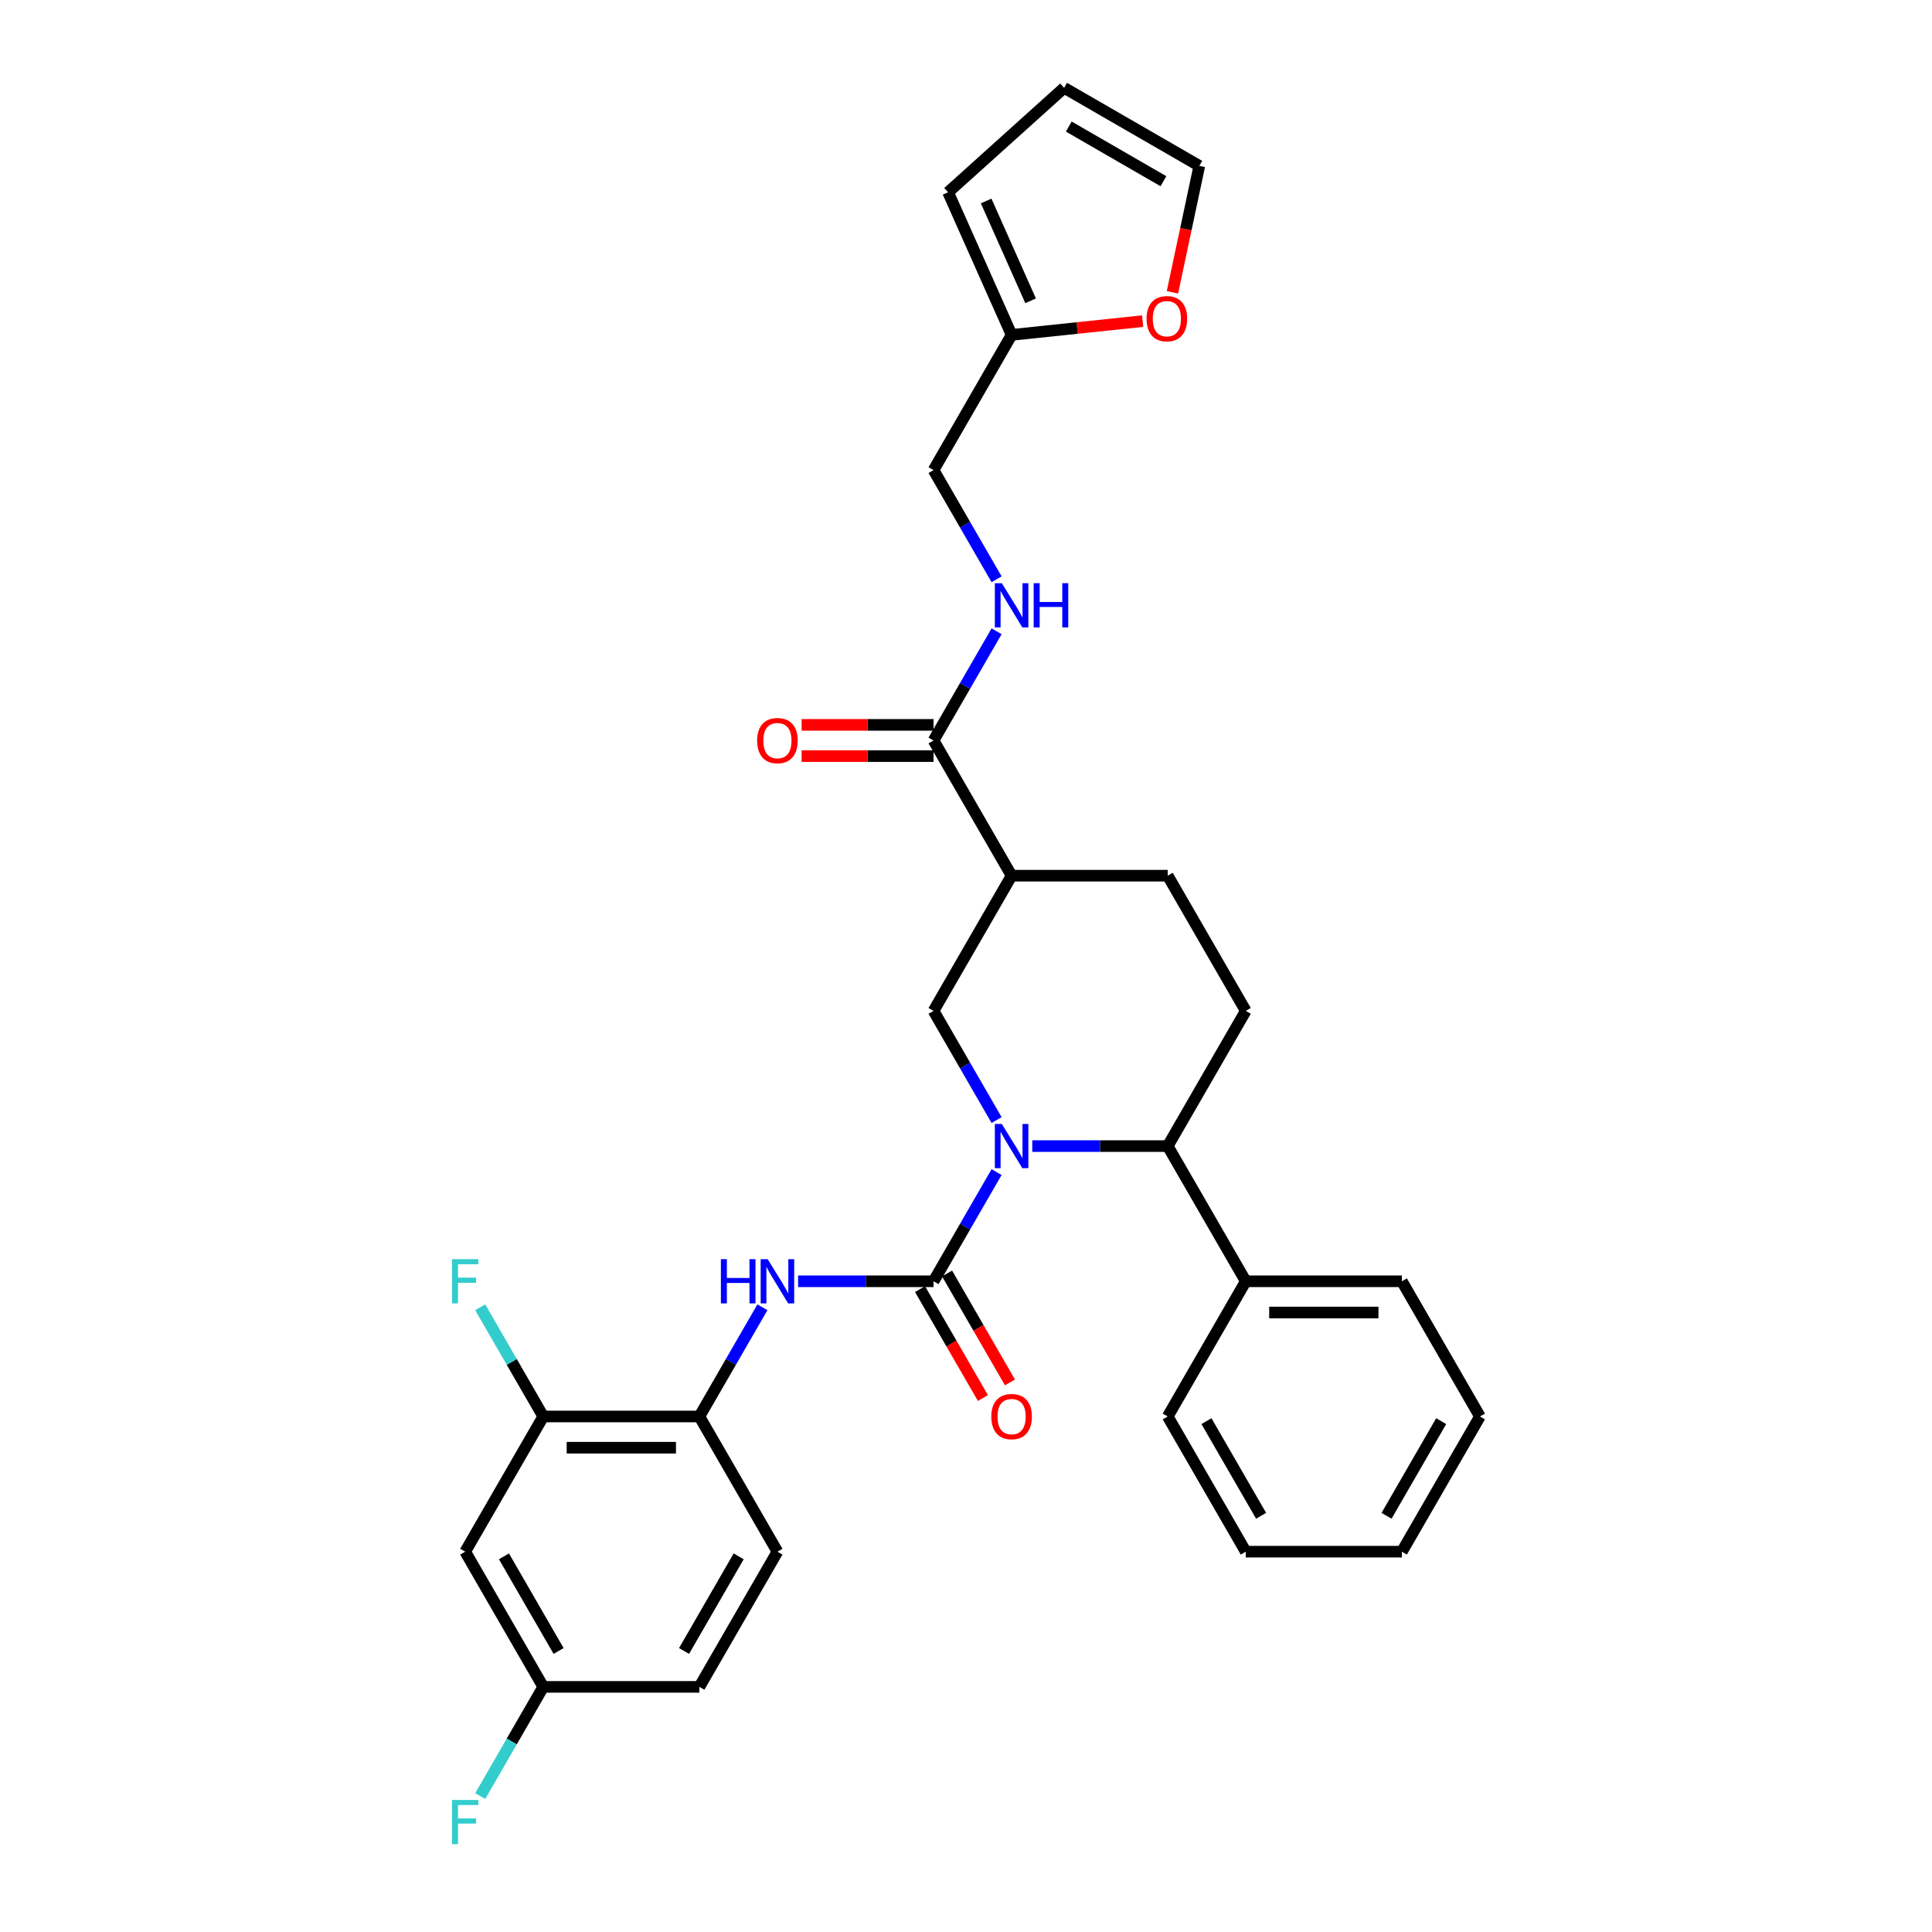 <?xml version='1.0' encoding='iso-8859-1'?>
<svg version='1.1' baseProfile='full'
              xmlns='http://www.w3.org/2000/svg'
                      xmlns:rdkit='http://www.rdkit.org/xml'
                      xmlns:xlink='http://www.w3.org/1999/xlink'
                  xml:space='preserve'
width='1000px' height='1000px' viewBox='0 0 1000 1000'>
<!-- END OF HEADER -->
<rect style='opacity:1.0;fill:#FFFFFF;stroke:none' width='1000' height='1000' x='0' y='0'> </rect>
<path class='bond-0' d='M 606.853,151.304 L 613.809,118.58' style='fill:none;fill-rule:evenodd;stroke:#FF0000;stroke-width:6px;stroke-linecap:butt;stroke-linejoin:miter;stroke-opacity:1' />
<path class='bond-0' d='M 613.809,118.58 L 620.764,85.857' style='fill:none;fill-rule:evenodd;stroke:#000000;stroke-width:6px;stroke-linecap:butt;stroke-linejoin:miter;stroke-opacity:1' />
<path class='bond-1' d='M 591.44,166.211 L 557.521,169.776' style='fill:none;fill-rule:evenodd;stroke:#FF0000;stroke-width:6px;stroke-linecap:butt;stroke-linejoin:miter;stroke-opacity:1' />
<path class='bond-1' d='M 557.521,169.776 L 523.603,173.341' style='fill:none;fill-rule:evenodd;stroke:#000000;stroke-width:6px;stroke-linecap:butt;stroke-linejoin:miter;stroke-opacity:1' />
<path class='bond-2' d='M 483.201,383.276 L 499.516,355.018' style='fill:none;fill-rule:evenodd;stroke:#000000;stroke-width:6px;stroke-linecap:butt;stroke-linejoin:miter;stroke-opacity:1' />
<path class='bond-2' d='M 499.516,355.018 L 515.831,326.76' style='fill:none;fill-rule:evenodd;stroke:#0000FF;stroke-width:6px;stroke-linecap:butt;stroke-linejoin:miter;stroke-opacity:1' />
<path class='bond-3' d='M 483.201,375.196 L 449.061,375.196' style='fill:none;fill-rule:evenodd;stroke:#000000;stroke-width:6px;stroke-linecap:butt;stroke-linejoin:miter;stroke-opacity:1' />
<path class='bond-3' d='M 449.061,375.196 L 414.921,375.196' style='fill:none;fill-rule:evenodd;stroke:#FF0000;stroke-width:6px;stroke-linecap:butt;stroke-linejoin:miter;stroke-opacity:1' />
<path class='bond-3' d='M 483.201,391.357 L 449.061,391.357' style='fill:none;fill-rule:evenodd;stroke:#000000;stroke-width:6px;stroke-linecap:butt;stroke-linejoin:miter;stroke-opacity:1' />
<path class='bond-3' d='M 449.061,391.357 L 414.921,391.357' style='fill:none;fill-rule:evenodd;stroke:#FF0000;stroke-width:6px;stroke-linecap:butt;stroke-linejoin:miter;stroke-opacity:1' />
<path class='bond-4' d='M 483.201,383.276 L 523.603,453.255' style='fill:none;fill-rule:evenodd;stroke:#000000;stroke-width:6px;stroke-linecap:butt;stroke-linejoin:miter;stroke-opacity:1' />
<path class='bond-5' d='M 515.831,299.836 L 499.516,271.578' style='fill:none;fill-rule:evenodd;stroke:#0000FF;stroke-width:6px;stroke-linecap:butt;stroke-linejoin:miter;stroke-opacity:1' />
<path class='bond-5' d='M 499.516,271.578 L 483.201,243.32' style='fill:none;fill-rule:evenodd;stroke:#000000;stroke-width:6px;stroke-linecap:butt;stroke-linejoin:miter;stroke-opacity:1' />
<path class='bond-6' d='M 620.764,85.857 L 550.786,45.455' style='fill:none;fill-rule:evenodd;stroke:#000000;stroke-width:6px;stroke-linecap:butt;stroke-linejoin:miter;stroke-opacity:1' />
<path class='bond-6' d='M 602.187,93.792 L 553.202,65.51' style='fill:none;fill-rule:evenodd;stroke:#000000;stroke-width:6px;stroke-linecap:butt;stroke-linejoin:miter;stroke-opacity:1' />
<path class='bond-7' d='M 644.809,523.233 L 604.407,593.212' style='fill:none;fill-rule:evenodd;stroke:#000000;stroke-width:6px;stroke-linecap:butt;stroke-linejoin:miter;stroke-opacity:1' />
<path class='bond-8' d='M 644.809,523.233 L 604.407,453.255' style='fill:none;fill-rule:evenodd;stroke:#000000;stroke-width:6px;stroke-linecap:butt;stroke-linejoin:miter;stroke-opacity:1' />
<path class='bond-9' d='M 604.407,593.212 L 569.354,593.212' style='fill:none;fill-rule:evenodd;stroke:#000000;stroke-width:6px;stroke-linecap:butt;stroke-linejoin:miter;stroke-opacity:1' />
<path class='bond-9' d='M 569.354,593.212 L 534.301,593.212' style='fill:none;fill-rule:evenodd;stroke:#0000FF;stroke-width:6px;stroke-linecap:butt;stroke-linejoin:miter;stroke-opacity:1' />
<path class='bond-10' d='M 604.407,593.212 L 644.809,663.19' style='fill:none;fill-rule:evenodd;stroke:#000000;stroke-width:6px;stroke-linecap:butt;stroke-linejoin:miter;stroke-opacity:1' />
<path class='bond-11' d='M 515.831,579.75 L 499.516,551.491' style='fill:none;fill-rule:evenodd;stroke:#0000FF;stroke-width:6px;stroke-linecap:butt;stroke-linejoin:miter;stroke-opacity:1' />
<path class='bond-11' d='M 499.516,551.491 L 483.201,523.233' style='fill:none;fill-rule:evenodd;stroke:#000000;stroke-width:6px;stroke-linecap:butt;stroke-linejoin:miter;stroke-opacity:1' />
<path class='bond-12' d='M 515.831,606.674 L 499.516,634.932' style='fill:none;fill-rule:evenodd;stroke:#0000FF;stroke-width:6px;stroke-linecap:butt;stroke-linejoin:miter;stroke-opacity:1' />
<path class='bond-12' d='M 499.516,634.932 L 483.201,663.19' style='fill:none;fill-rule:evenodd;stroke:#000000;stroke-width:6px;stroke-linecap:butt;stroke-linejoin:miter;stroke-opacity:1' />
<path class='bond-13' d='M 483.201,523.233 L 523.603,453.255' style='fill:none;fill-rule:evenodd;stroke:#000000;stroke-width:6px;stroke-linecap:butt;stroke-linejoin:miter;stroke-opacity:1' />
<path class='bond-14' d='M 523.603,453.255 L 604.407,453.255' style='fill:none;fill-rule:evenodd;stroke:#000000;stroke-width:6px;stroke-linecap:butt;stroke-linejoin:miter;stroke-opacity:1' />
<path class='bond-15' d='M 281.191,733.168 L 361.995,733.168' style='fill:none;fill-rule:evenodd;stroke:#000000;stroke-width:6px;stroke-linecap:butt;stroke-linejoin:miter;stroke-opacity:1' />
<path class='bond-15' d='M 293.311,749.329 L 349.874,749.329' style='fill:none;fill-rule:evenodd;stroke:#000000;stroke-width:6px;stroke-linecap:butt;stroke-linejoin:miter;stroke-opacity:1' />
<path class='bond-16' d='M 281.191,733.168 L 240.789,803.147' style='fill:none;fill-rule:evenodd;stroke:#000000;stroke-width:6px;stroke-linecap:butt;stroke-linejoin:miter;stroke-opacity:1' />
<path class='bond-17' d='M 281.191,733.168 L 264.876,704.91' style='fill:none;fill-rule:evenodd;stroke:#000000;stroke-width:6px;stroke-linecap:butt;stroke-linejoin:miter;stroke-opacity:1' />
<path class='bond-17' d='M 264.876,704.91 L 248.561,676.652' style='fill:none;fill-rule:evenodd;stroke:#33CCCC;stroke-width:6px;stroke-linecap:butt;stroke-linejoin:miter;stroke-opacity:1' />
<path class='bond-18' d='M 476.203,667.23 L 492.481,695.424' style='fill:none;fill-rule:evenodd;stroke:#000000;stroke-width:6px;stroke-linecap:butt;stroke-linejoin:miter;stroke-opacity:1' />
<path class='bond-18' d='M 492.481,695.424 L 508.758,723.617' style='fill:none;fill-rule:evenodd;stroke:#FF0000;stroke-width:6px;stroke-linecap:butt;stroke-linejoin:miter;stroke-opacity:1' />
<path class='bond-18' d='M 490.199,659.15 L 506.476,687.343' style='fill:none;fill-rule:evenodd;stroke:#000000;stroke-width:6px;stroke-linecap:butt;stroke-linejoin:miter;stroke-opacity:1' />
<path class='bond-18' d='M 506.476,687.343 L 522.754,715.537' style='fill:none;fill-rule:evenodd;stroke:#FF0000;stroke-width:6px;stroke-linecap:butt;stroke-linejoin:miter;stroke-opacity:1' />
<path class='bond-19' d='M 483.201,663.19 L 448.148,663.19' style='fill:none;fill-rule:evenodd;stroke:#000000;stroke-width:6px;stroke-linecap:butt;stroke-linejoin:miter;stroke-opacity:1' />
<path class='bond-19' d='M 448.148,663.19 L 413.095,663.19' style='fill:none;fill-rule:evenodd;stroke:#0000FF;stroke-width:6px;stroke-linecap:butt;stroke-linejoin:miter;stroke-opacity:1' />
<path class='bond-20' d='M 394.624,676.652 L 378.31,704.91' style='fill:none;fill-rule:evenodd;stroke:#0000FF;stroke-width:6px;stroke-linecap:butt;stroke-linejoin:miter;stroke-opacity:1' />
<path class='bond-20' d='M 378.31,704.91 L 361.995,733.168' style='fill:none;fill-rule:evenodd;stroke:#000000;stroke-width:6px;stroke-linecap:butt;stroke-linejoin:miter;stroke-opacity:1' />
<path class='bond-21' d='M 240.789,803.147 L 281.191,873.125' style='fill:none;fill-rule:evenodd;stroke:#000000;stroke-width:6px;stroke-linecap:butt;stroke-linejoin:miter;stroke-opacity:1' />
<path class='bond-21' d='M 260.845,805.563 L 289.126,854.548' style='fill:none;fill-rule:evenodd;stroke:#000000;stroke-width:6px;stroke-linecap:butt;stroke-linejoin:miter;stroke-opacity:1' />
<path class='bond-22' d='M 766.015,733.168 L 725.613,803.147' style='fill:none;fill-rule:evenodd;stroke:#000000;stroke-width:6px;stroke-linecap:butt;stroke-linejoin:miter;stroke-opacity:1' />
<path class='bond-22' d='M 745.959,735.585 L 717.678,784.57' style='fill:none;fill-rule:evenodd;stroke:#000000;stroke-width:6px;stroke-linecap:butt;stroke-linejoin:miter;stroke-opacity:1' />
<path class='bond-23' d='M 766.015,733.168 L 725.613,663.19' style='fill:none;fill-rule:evenodd;stroke:#000000;stroke-width:6px;stroke-linecap:butt;stroke-linejoin:miter;stroke-opacity:1' />
<path class='bond-24' d='M 725.613,803.147 L 644.809,803.147' style='fill:none;fill-rule:evenodd;stroke:#000000;stroke-width:6px;stroke-linecap:butt;stroke-linejoin:miter;stroke-opacity:1' />
<path class='bond-25' d='M 644.809,803.147 L 604.407,733.168' style='fill:none;fill-rule:evenodd;stroke:#000000;stroke-width:6px;stroke-linecap:butt;stroke-linejoin:miter;stroke-opacity:1' />
<path class='bond-25' d='M 652.744,784.57 L 624.463,735.585' style='fill:none;fill-rule:evenodd;stroke:#000000;stroke-width:6px;stroke-linecap:butt;stroke-linejoin:miter;stroke-opacity:1' />
<path class='bond-26' d='M 604.407,733.168 L 644.809,663.19' style='fill:none;fill-rule:evenodd;stroke:#000000;stroke-width:6px;stroke-linecap:butt;stroke-linejoin:miter;stroke-opacity:1' />
<path class='bond-27' d='M 644.809,663.19 L 725.613,663.19' style='fill:none;fill-rule:evenodd;stroke:#000000;stroke-width:6px;stroke-linecap:butt;stroke-linejoin:miter;stroke-opacity:1' />
<path class='bond-27' d='M 656.93,679.351 L 713.492,679.351' style='fill:none;fill-rule:evenodd;stroke:#000000;stroke-width:6px;stroke-linecap:butt;stroke-linejoin:miter;stroke-opacity:1' />
<path class='bond-28' d='M 361.995,733.168 L 402.397,803.147' style='fill:none;fill-rule:evenodd;stroke:#000000;stroke-width:6px;stroke-linecap:butt;stroke-linejoin:miter;stroke-opacity:1' />
<path class='bond-29' d='M 402.397,803.147 L 361.995,873.125' style='fill:none;fill-rule:evenodd;stroke:#000000;stroke-width:6px;stroke-linecap:butt;stroke-linejoin:miter;stroke-opacity:1' />
<path class='bond-29' d='M 382.341,805.563 L 354.059,854.548' style='fill:none;fill-rule:evenodd;stroke:#000000;stroke-width:6px;stroke-linecap:butt;stroke-linejoin:miter;stroke-opacity:1' />
<path class='bond-30' d='M 281.191,873.125 L 361.995,873.125' style='fill:none;fill-rule:evenodd;stroke:#000000;stroke-width:6px;stroke-linecap:butt;stroke-linejoin:miter;stroke-opacity:1' />
<path class='bond-31' d='M 281.191,873.125 L 264.876,901.383' style='fill:none;fill-rule:evenodd;stroke:#000000;stroke-width:6px;stroke-linecap:butt;stroke-linejoin:miter;stroke-opacity:1' />
<path class='bond-31' d='M 264.876,901.383 L 248.561,929.642' style='fill:none;fill-rule:evenodd;stroke:#33CCCC;stroke-width:6px;stroke-linecap:butt;stroke-linejoin:miter;stroke-opacity:1' />
<path class='bond-32' d='M 550.786,45.455 L 490.737,99.523' style='fill:none;fill-rule:evenodd;stroke:#000000;stroke-width:6px;stroke-linecap:butt;stroke-linejoin:miter;stroke-opacity:1' />
<path class='bond-33' d='M 490.737,99.523 L 523.603,173.341' style='fill:none;fill-rule:evenodd;stroke:#000000;stroke-width:6px;stroke-linecap:butt;stroke-linejoin:miter;stroke-opacity:1' />
<path class='bond-33' d='M 510.43,104.023 L 533.437,155.695' style='fill:none;fill-rule:evenodd;stroke:#000000;stroke-width:6px;stroke-linecap:butt;stroke-linejoin:miter;stroke-opacity:1' />
<path class='bond-34' d='M 523.603,173.341 L 483.201,243.32' style='fill:none;fill-rule:evenodd;stroke:#000000;stroke-width:6px;stroke-linecap:butt;stroke-linejoin:miter;stroke-opacity:1' />
<path  class='atom-0' d='M 593.46 164.96
Q 593.46 159.465, 596.175 156.394
Q 598.89 153.324, 603.964 153.324
Q 609.039 153.324, 611.754 156.394
Q 614.469 159.465, 614.469 164.96
Q 614.469 170.519, 611.722 173.686
Q 608.974 176.822, 603.964 176.822
Q 598.922 176.822, 596.175 173.686
Q 593.46 170.551, 593.46 164.96
M 603.964 174.236
Q 607.455 174.236, 609.33 171.909
Q 611.237 169.549, 611.237 164.96
Q 611.237 160.467, 609.33 158.204
Q 607.455 155.91, 603.964 155.91
Q 600.474 155.91, 598.567 158.172
Q 596.692 160.435, 596.692 164.96
Q 596.692 169.582, 598.567 171.909
Q 600.474 174.236, 603.964 174.236
' fill='#FF0000'/>
<path  class='atom-2' d='M 518.545 301.856
L 526.043 313.977
Q 526.787 315.173, 527.982 317.338
Q 529.178 319.504, 529.243 319.633
L 529.243 301.856
L 532.281 301.856
L 532.281 324.74
L 529.146 324.74
L 521.098 311.488
Q 520.161 309.937, 519.159 308.159
Q 518.189 306.381, 517.898 305.832
L 517.898 324.74
L 514.925 324.74
L 514.925 301.856
L 518.545 301.856
' fill='#0000FF'/>
<path  class='atom-2' d='M 535.029 301.856
L 538.131 301.856
L 538.131 311.585
L 549.832 311.585
L 549.832 301.856
L 552.935 301.856
L 552.935 324.74
L 549.832 324.74
L 549.832 314.171
L 538.131 314.171
L 538.131 324.74
L 535.029 324.74
L 535.029 301.856
' fill='#0000FF'/>
<path  class='atom-3' d='M 391.892 383.341
Q 391.892 377.846, 394.607 374.776
Q 397.322 371.705, 402.397 371.705
Q 407.471 371.705, 410.186 374.776
Q 412.901 377.846, 412.901 383.341
Q 412.901 388.9, 410.154 392.068
Q 407.407 395.203, 402.397 395.203
Q 397.355 395.203, 394.607 392.068
Q 391.892 388.933, 391.892 383.341
M 402.397 392.617
Q 405.887 392.617, 407.762 390.29
Q 409.669 387.931, 409.669 383.341
Q 409.669 378.848, 407.762 376.586
Q 405.887 374.291, 402.397 374.291
Q 398.906 374.291, 396.999 376.554
Q 395.124 378.816, 395.124 383.341
Q 395.124 387.963, 396.999 390.29
Q 398.906 392.617, 402.397 392.617
' fill='#FF0000'/>
<path  class='atom-7' d='M 518.545 581.77
L 526.043 593.89
Q 526.787 595.086, 527.982 597.252
Q 529.178 599.417, 529.243 599.547
L 529.243 581.77
L 532.281 581.77
L 532.281 604.653
L 529.146 604.653
L 521.098 591.402
Q 520.161 589.85, 519.159 588.072
Q 518.189 586.295, 517.898 585.745
L 517.898 604.653
L 514.925 604.653
L 514.925 581.77
L 518.545 581.77
' fill='#0000FF'/>
<path  class='atom-13' d='M 513.098 733.233
Q 513.098 727.738, 515.813 724.668
Q 518.528 721.597, 523.603 721.597
Q 528.677 721.597, 531.392 724.668
Q 534.107 727.738, 534.107 733.233
Q 534.107 738.792, 531.36 741.96
Q 528.613 745.095, 523.603 745.095
Q 518.561 745.095, 515.813 741.96
Q 513.098 738.825, 513.098 733.233
M 523.603 742.509
Q 527.094 742.509, 528.968 740.182
Q 530.875 737.823, 530.875 733.233
Q 530.875 728.74, 528.968 726.478
Q 527.094 724.183, 523.603 724.183
Q 520.112 724.183, 518.205 726.446
Q 516.331 728.708, 516.331 733.233
Q 516.331 737.855, 518.205 740.182
Q 520.112 742.509, 523.603 742.509
' fill='#FF0000'/>
<path  class='atom-14' d='M 373.129 651.748
L 376.232 651.748
L 376.232 661.477
L 387.933 661.477
L 387.933 651.748
L 391.036 651.748
L 391.036 674.632
L 387.933 674.632
L 387.933 664.063
L 376.232 664.063
L 376.232 674.632
L 373.129 674.632
L 373.129 651.748
' fill='#0000FF'/>
<path  class='atom-14' d='M 397.338 651.748
L 404.837 663.869
Q 405.58 665.065, 406.776 667.23
Q 407.972 669.396, 408.037 669.525
L 408.037 651.748
L 411.075 651.748
L 411.075 674.632
L 407.94 674.632
L 399.892 661.38
Q 398.954 659.829, 397.953 658.051
Q 396.983 656.273, 396.692 655.724
L 396.692 674.632
L 393.718 674.632
L 393.718 651.748
L 397.338 651.748
' fill='#0000FF'/>
<path  class='atom-25' d='M 233.985 651.748
L 247.592 651.748
L 247.592 654.366
L 237.055 654.366
L 237.055 661.315
L 246.429 661.315
L 246.429 663.966
L 237.055 663.966
L 237.055 674.632
L 233.985 674.632
L 233.985 651.748
' fill='#33CCCC'/>
<path  class='atom-27' d='M 233.985 931.662
L 247.592 931.662
L 247.592 934.28
L 237.055 934.28
L 237.055 941.229
L 246.429 941.229
L 246.429 943.879
L 237.055 943.879
L 237.055 954.545
L 233.985 954.545
L 233.985 931.662
' fill='#33CCCC'/>
</svg>
